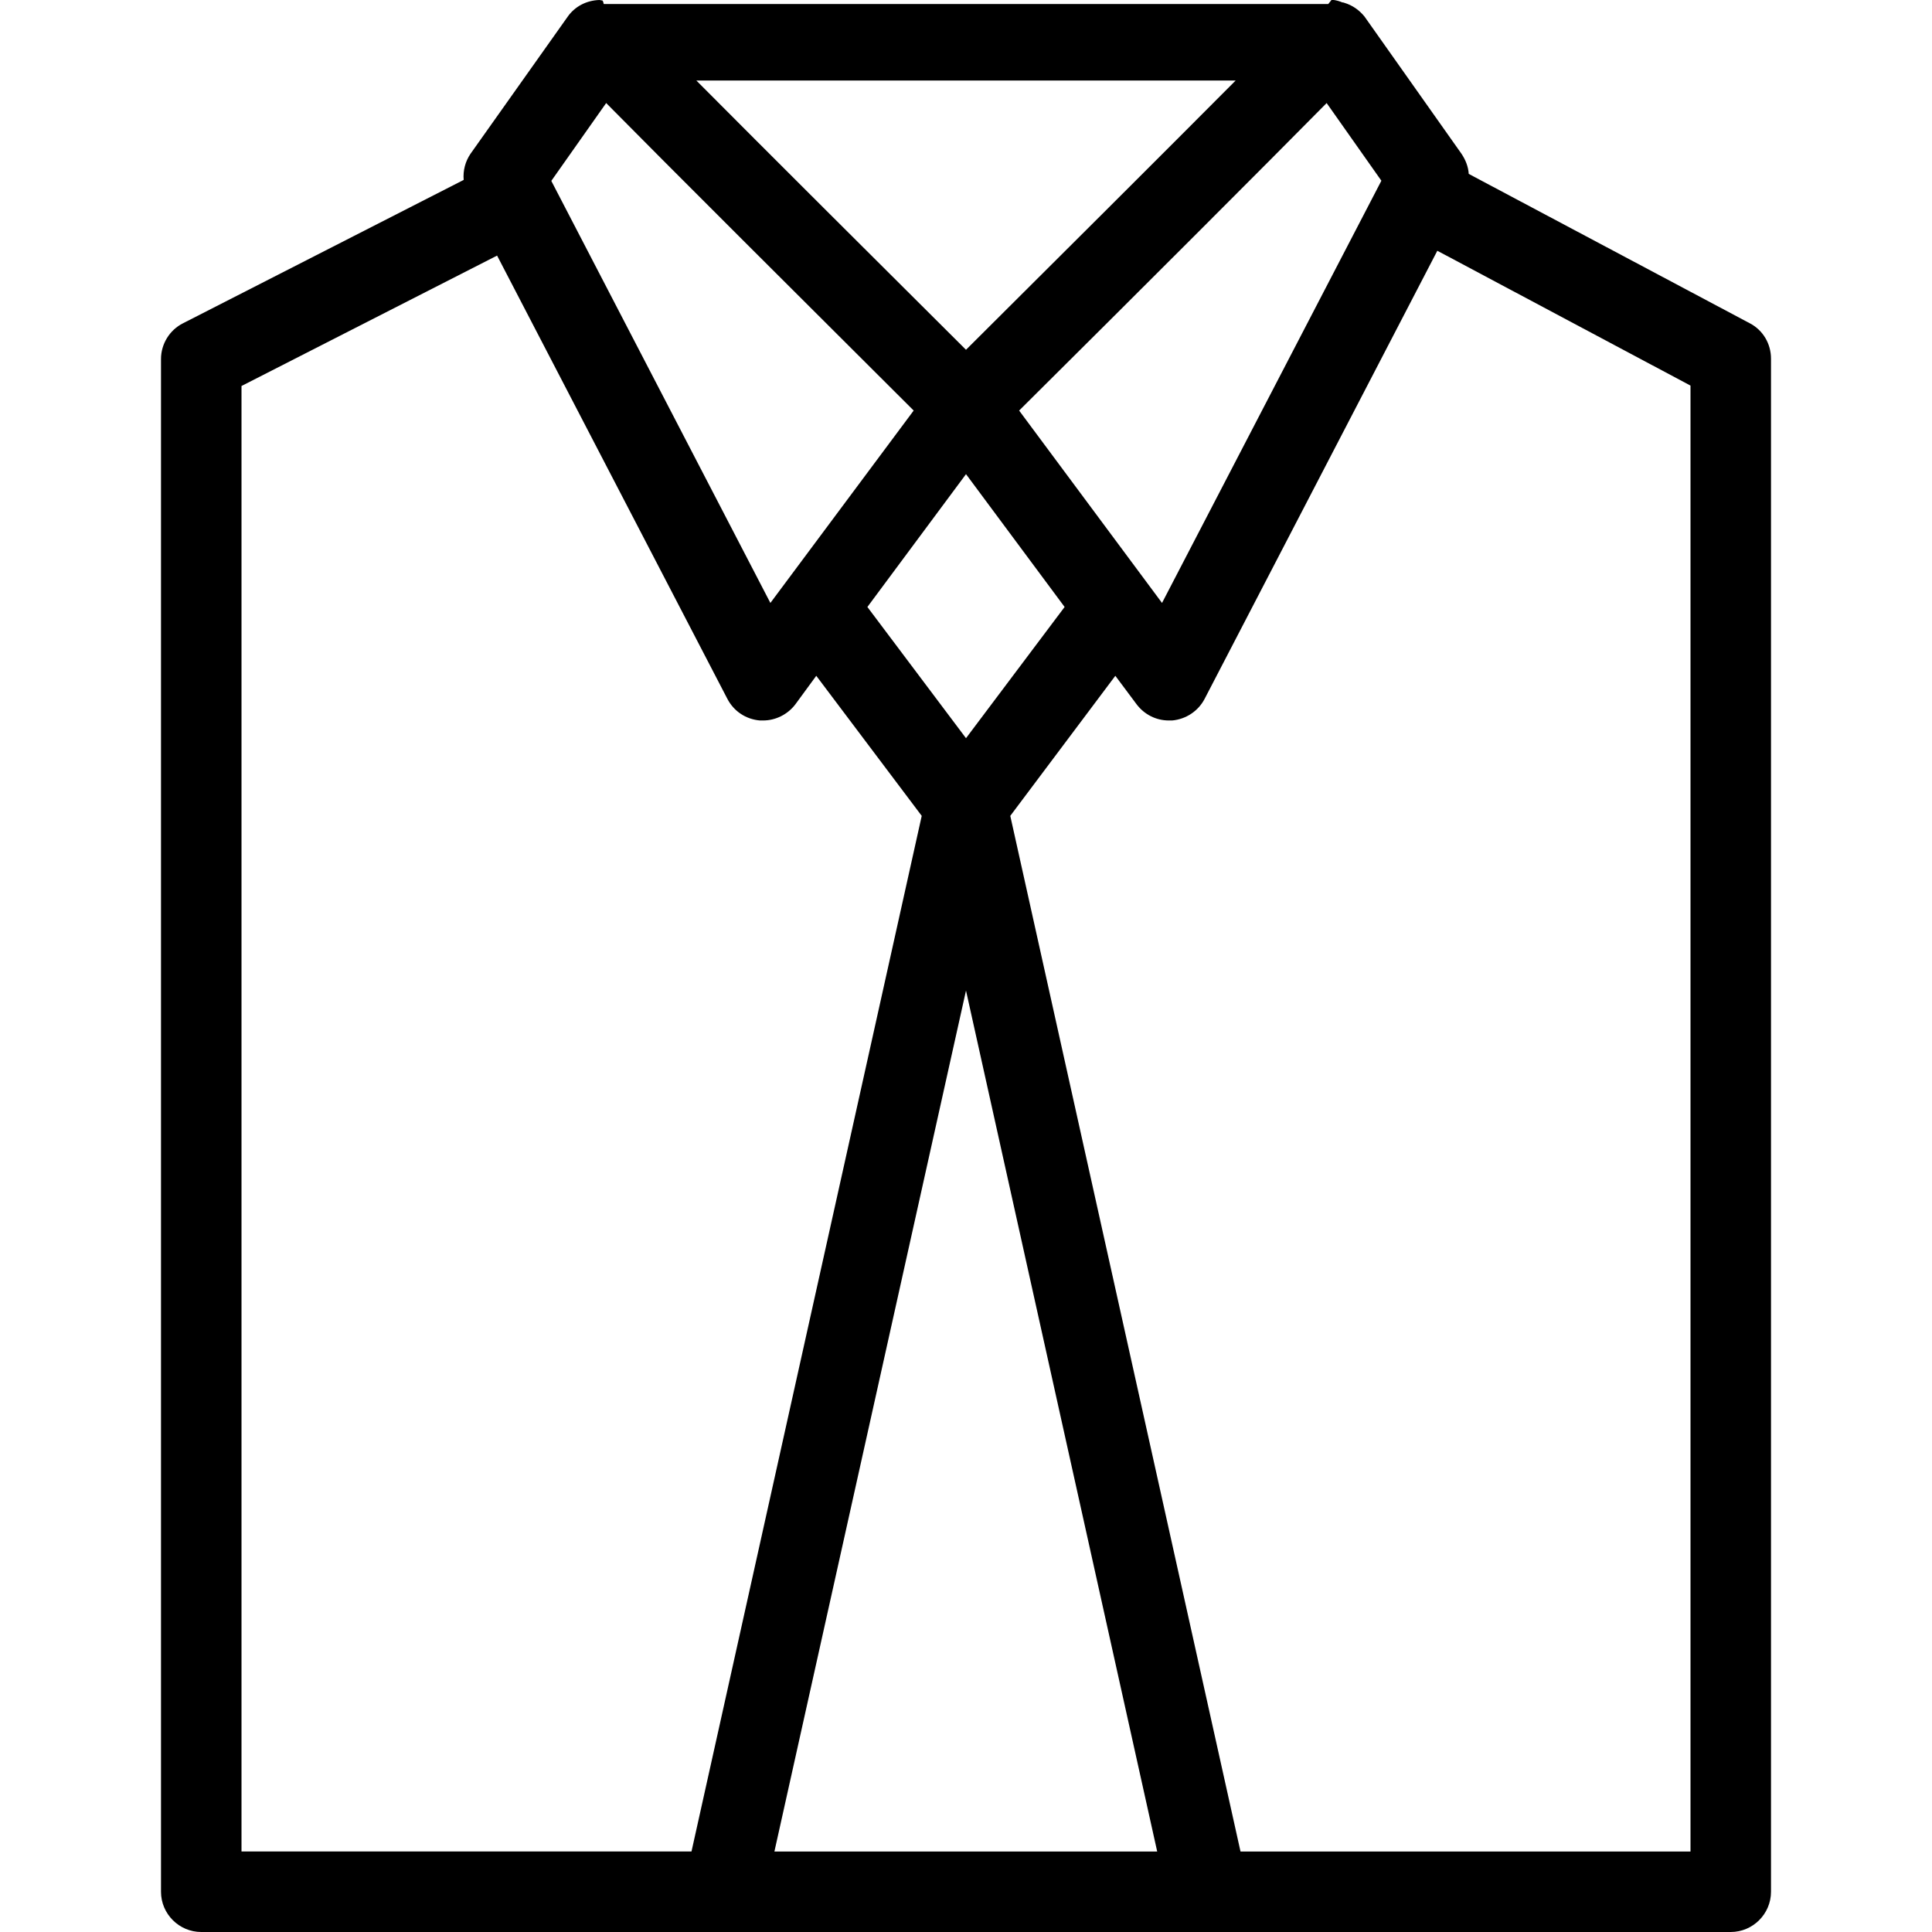 <?xml version="1.0" encoding="UTF-8"?>
<!-- Generator: Adobe Illustrator 19.0.0, SVG Export Plug-In . SVG Version: 6.00 Build 0)  -->
<svg xmlns="http://www.w3.org/2000/svg" xmlns:xlink="http://www.w3.org/1999/xlink" id="Layer_1" x="0px" y="0px" viewBox="0 0 512.001 512.001" style="enable-background:new 0 0 512.001 512.001;" xml:space="preserve">
<g>
	<g>
		<path d="M463.681,85.654l-74.453-39.573c-0.107-1.92-0.853-3.733-1.92-5.333L361.601,4.374c-1.387-1.707-3.2-2.987-5.333-3.627    c-0.213-0.107-0.427-0.107-0.533-0.107c-0.747-0.32-1.493-0.533-2.24-0.64c-0.213,0-0.64,0-0.64,0l-0.854,1.068h-192    c-0.213-1.067-0.427-0.96-0.533-0.96c-0.106,0-0.427-0.107-0.64-0.107c-3.413,0.107-6.507,1.707-8.427,4.48l-25.707,36.267    c-1.387,2.027-2.027,4.48-1.813,6.933L48.534,85.654c-3.627,1.813-5.867,5.547-5.867,9.493v406.187    c0,5.867,4.8,10.667,10.667,10.667h405.333c5.867,0,10.667-4.8,10.667-10.667V95.041    C469.334,91.094,467.201,87.468,463.681,85.654z M366.081,47.894l-58.133,111.893l-37.867-50.986    c31.147-30.933,65.173-64.96,81.493-81.493L366.081,47.894z M282.134,160.854l-26.133,34.774l-26.133-34.773l26.133-35.2    L282.134,160.854z M327.468,21.334c-18.24,18.347-47.574,47.574-71.467,71.36c-23.893-23.787-53.227-53.013-71.467-71.36H327.468z     M146.134,47.894l14.507-20.587c16.32,16.533,50.347,50.453,81.493,81.493l-37.973,50.987L146.134,48.001V47.894z M64.001,490.667    V102.294l67.733-34.56l61.013,117.44c1.707,3.307,4.907,5.44,8.64,5.76h0.853c3.307,0,6.507-1.6,8.533-4.267l5.547-7.573    l27.947,37.12l-61.013,274.453H64.001z M205.228,490.668l50.773-228.16l50.667,228.16H205.228z M448.001,490.668H328.748    l-61.013-274.453l27.84-37.12l5.653,7.573c2.027,2.667,5.12,4.267,8.533,4.267h0.853c3.627-0.32,6.933-2.453,8.64-5.76    l61.653-118.72l67.094,35.733V490.668z"></path>
	</g>
</g>
<g>
</g>
<g>
</g>
<g>
</g>
<g>
</g>
<g>
</g>
<g>
</g>
<g>
</g>
<g>
</g>
<g>
</g>
<g>
</g>
<g>
</g>
<g>
</g>
<g>
</g>
<g>
</g>
<g>
</g>
</svg>
